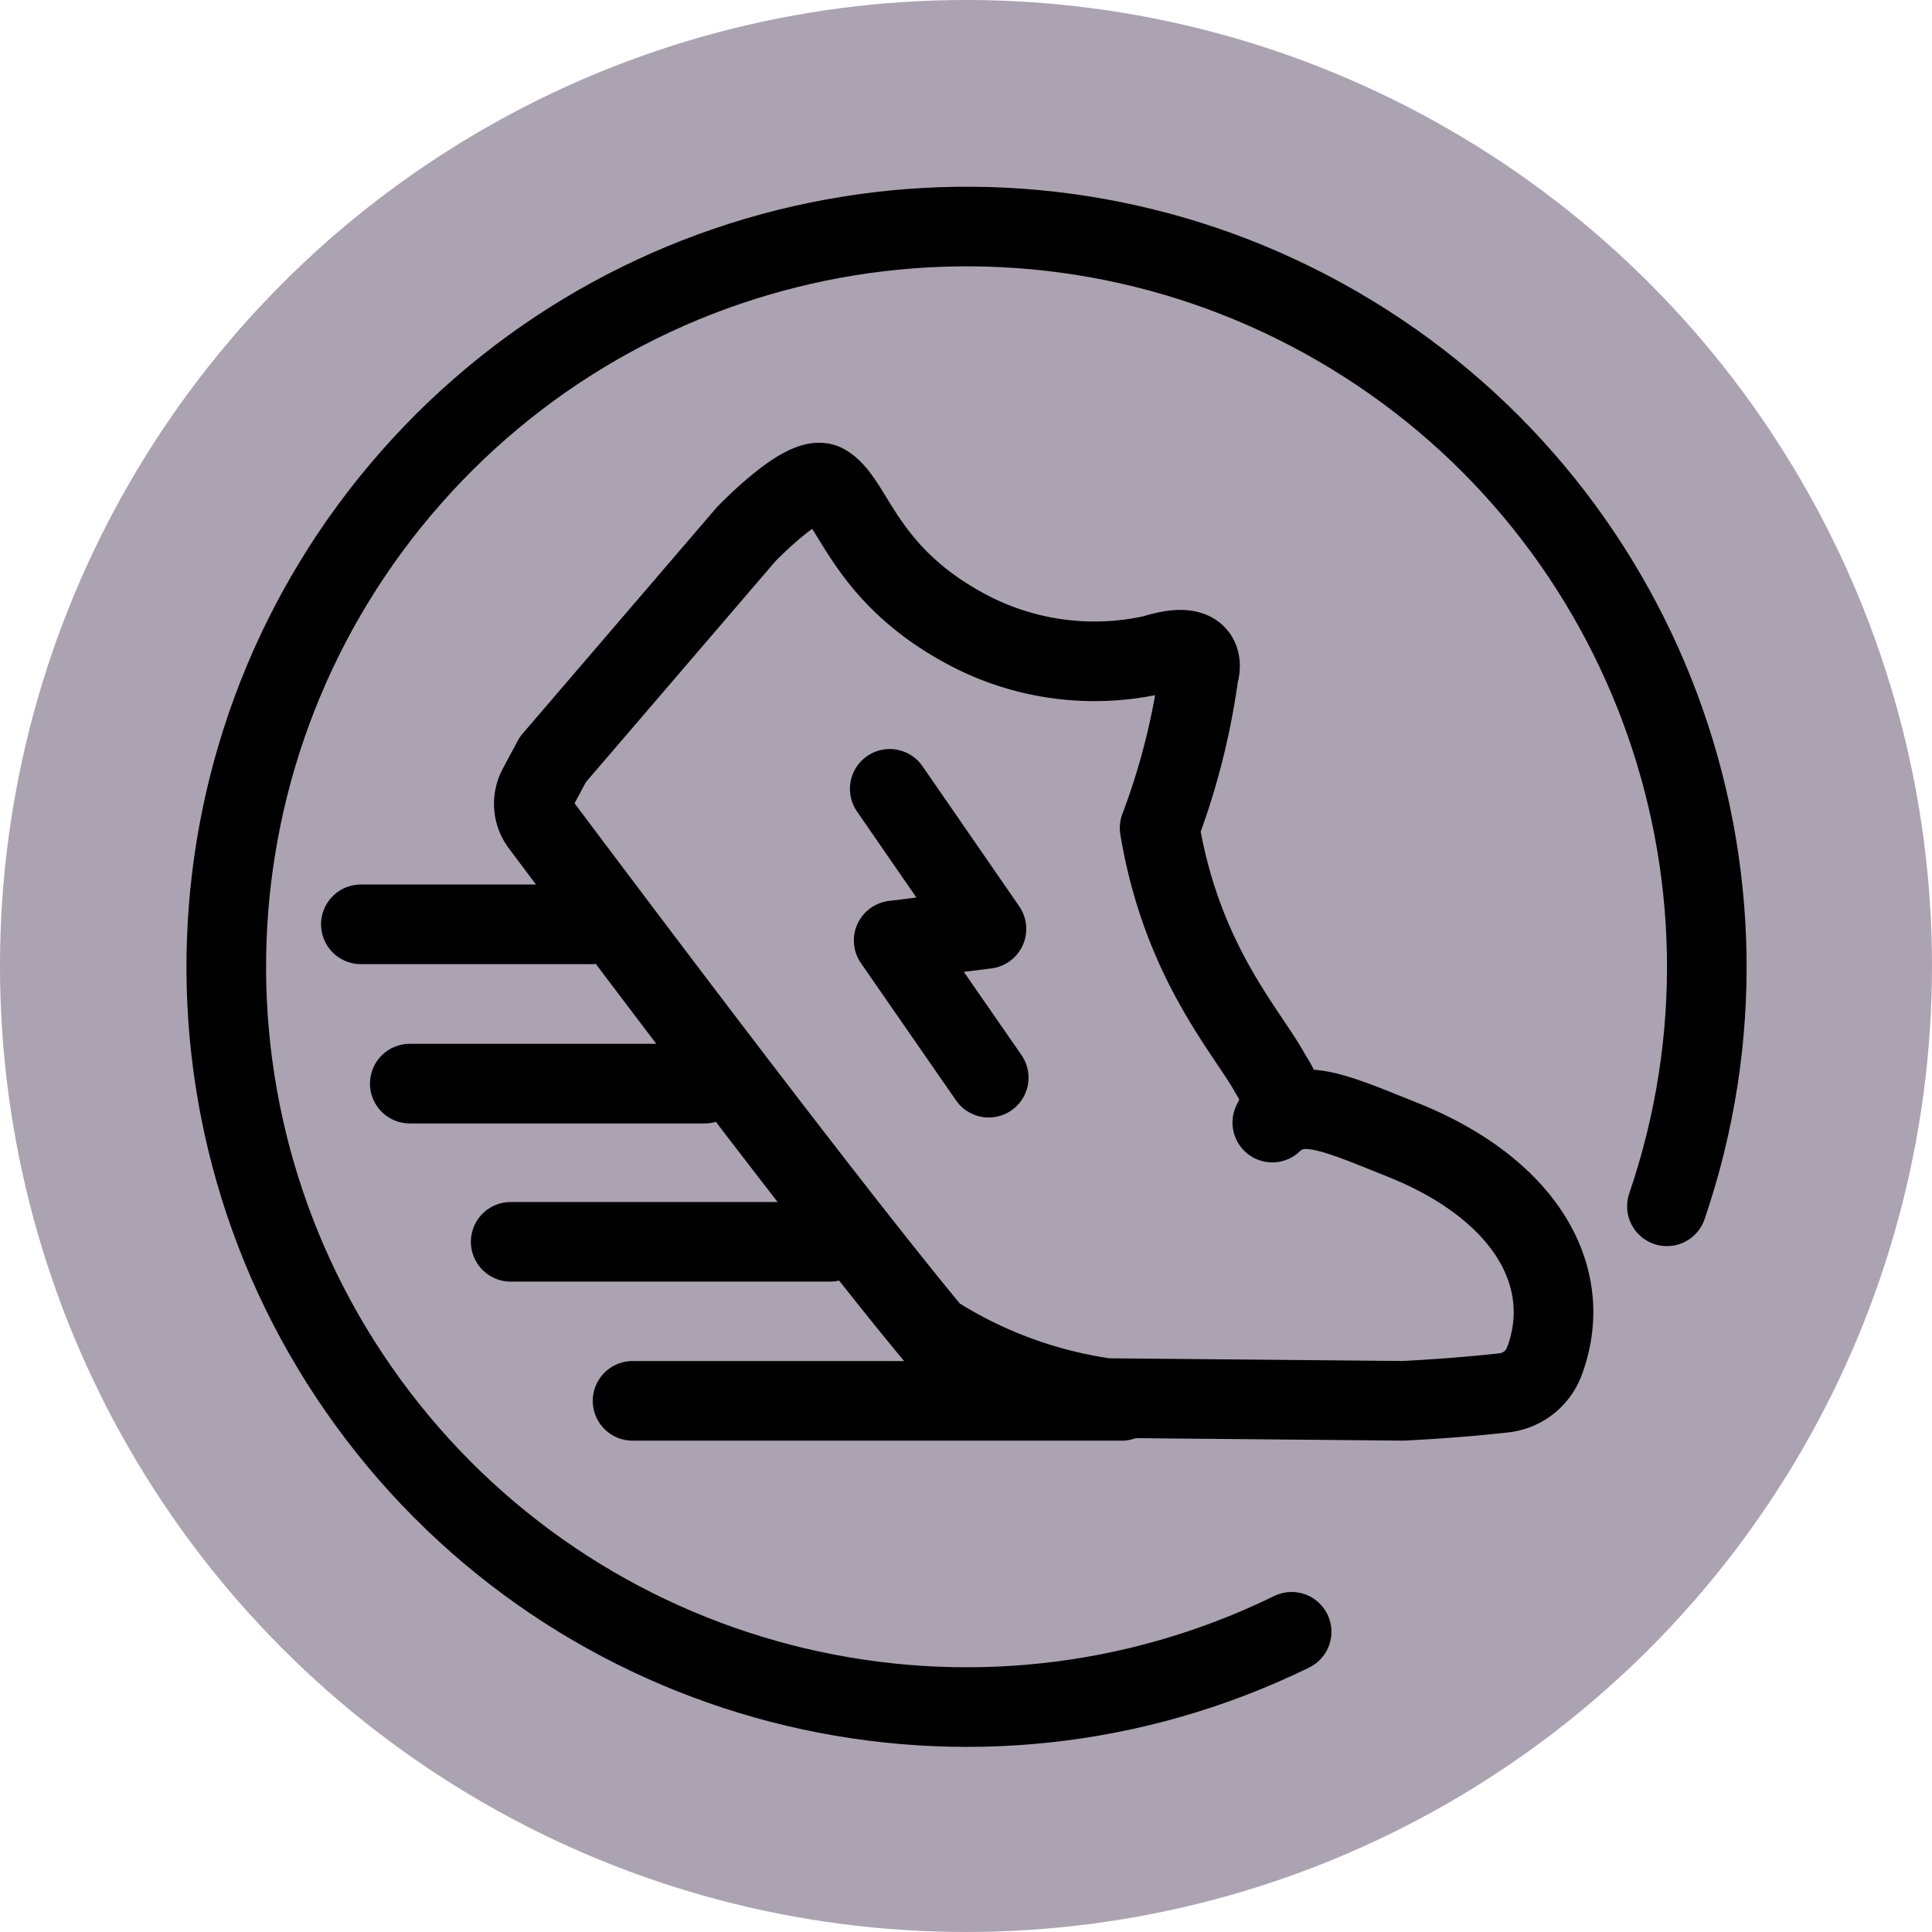 <?xml version="1.0" encoding="UTF-8" standalone="no"?>
<svg:svg
   xmlns:dc="http://purl.org/dc/elements/1.1/"
   xmlns:cc="http://creativecommons.org/ns#"
   xmlns:rdf="http://www.w3.org/1999/02/22-rdf-syntax-ns#"
   xmlns:svg="http://www.w3.org/2000/svg"
   width="100.247"
   height="100.247"
   viewBox="0 0 100.247 100.247"
   version="1.1"
   id="svg12">
  <svg:defs
     id="defs16" />
  <script />
  <svg:g
     transform="translate(1.883,1.122)"
     stroke-width="4.131"
     fill="none"
     fill-rule="evenodd"
     stroke-linecap="round"
     stroke-linejoin="round"
     id="g10">
    <svg:circle
       stroke="#aba3b1"
       fill="#aba3b1"
       fill-rule="nonzero"
       cx="48.24"
       cy="49.001"
       r="48.058"
       id="circle2" />
    <svg:path
       d="m 70.884,58.014 c -3.553,-1.421 -5.3,-2.25 -6.75,-0.888 0.74,-1.48 0.444,-1.569 -0.177,-2.665 -1.244,-2.19 -4.533,-5.777 -5.67,-12.622 a 36.453,36.453 0 0 0 2.028,-7.984 c 0,0 0.695,-1.957 -2.346,-1 a 14.078,14.078 0 0 1 -9.963,-1.47 c -5.147,-2.86 -5.609,-6.575 -7.094,-7.4 -1.032,-0.57 -4.083,2.618 -4.083,2.618 L 26.802,38.289 26.031,39.73 a 1.8,1.8 0 0 0 0.147,1.936 c 2.856,3.806 14.744,19.659 20.366,26.425 a 22.562,22.562 0 0 0 8.974,3.33 l 15.388,0.142 c 2.011,-0.1 3.809,-0.253 5.243,-0.413 a 2.54,2.54 0 0 0 2.1,-1.632 C 79.883,65.14 77.276,60.571 70.884,58.014 Z"
       stroke="#000000"
       id="path4" />
    <svg:path
       d="M 65.137,83.548 C 48.679,91.595 28.829,86.898 17.722,72.33 6.615,57.76 7.342,37.376 19.46,23.637 31.578,9.897 51.712,6.628 67.554,15.828 83.397,25.028 90.536,44.136 84.609,61.47 M 56.323,71.565 H 30.939 M 41.194,63.312 H 24.616 M 34.69,55.105 H 19.38 m 9.442,-8.266 H 16.841"
       stroke="#000000"
       id="path6" />
    <svg:path
       stroke="#000000"
       d="m 44.283,39.809 5.018,7.268 -4.814,0.6 4.932,7.119"
       id="path8" />
  </svg:g>
</svg:svg>

